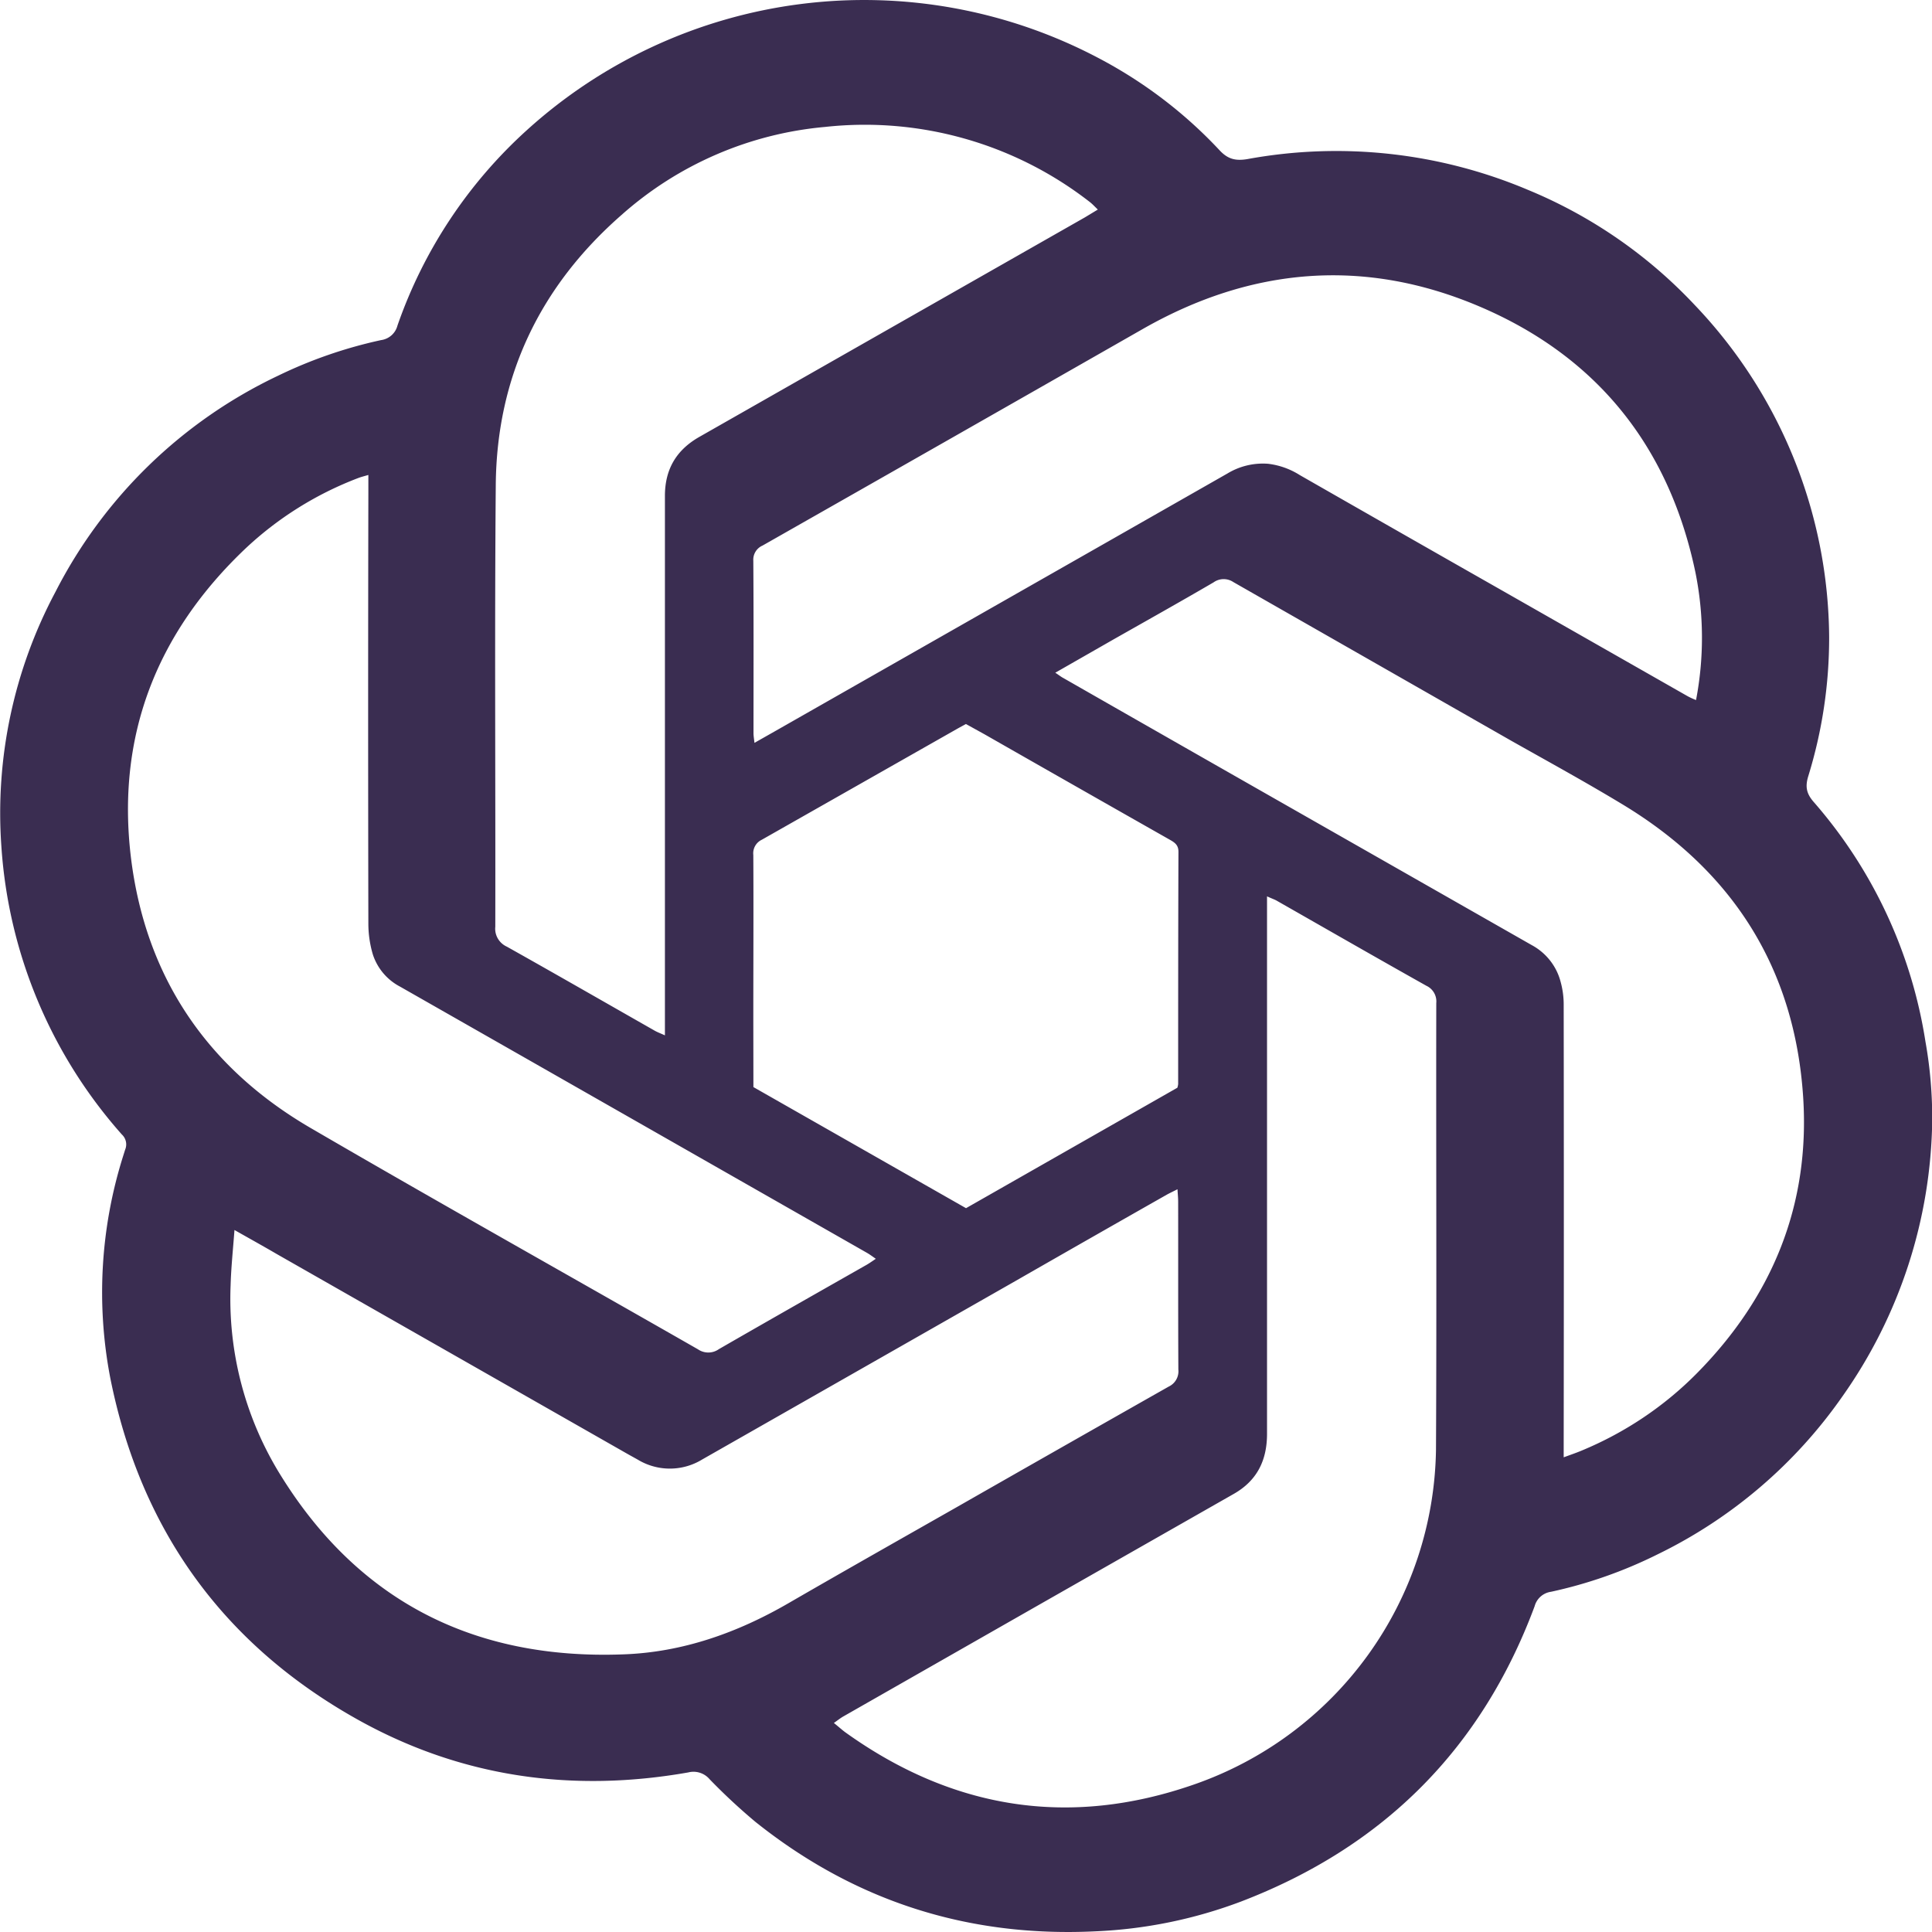 <?xml version="1.0" standalone="no"?><!DOCTYPE svg PUBLIC "-//W3C//DTD SVG 1.1//EN" "http://www.w3.org/Graphics/SVG/1.1/DTD/svg11.dtd"><svg t="1724937649909" class="icon" viewBox="0 0 1024 1024" version="1.1" xmlns="http://www.w3.org/2000/svg" p-id="4332" xmlns:xlink="http://www.w3.org/1999/xlink" width="200" height="200"><path d="M969.485 337.562a248.27 248.27 0 0 1-10.956 73.472c-1.792 5.632-1.28 9.42 2.816 14.08a251.904 251.904 0 0 1 59.187 126.976c2.457 13.721 3.635 27.648 3.584 41.625A259.123 259.123 0 0 1 976.5 740.147a255.846 255.846 0 0 1-98.1 83.763 240.538 240.538 0 0 1-56.32 19.764 10.496 10.496 0 0 0-8.703 7.68c-28.058 75.315-79.872 127.488-155.648 156.518a248.115 248.115 0 0 1-77.108 15.77c-67.584 3.276-127.692-16.026-180.224-58.01a315.238 315.238 0 0 1-24.32-22.63 11.162 11.162 0 0 0-11.264-3.584c-61.952 10.905-121.036 2.457-175.872-28.365C117.415 870.86 74.356 809.83 58.484 730.522a239.974 239.974 0 0 1 6.707-117.556l1.126-3.584a7.168 7.168 0 0 0-1.74-8.09A255.334 255.334 0 0 1 0.73 448.615a249.19 249.19 0 0 1 28.672-134.912 255.283 255.283 0 0 1 118.016-114.585 242.79 242.79 0 0 1 54.477-18.842c4.25-0.563 7.68-3.584 8.755-7.68a250.368 250.368 0 0 1 68.557-103.577 266.138 266.138 0 0 1 302.336-38.605c24.371 12.697 46.285 29.337 64.922 49.305 4.352 4.66 8.448 5.632 14.643 4.608a261.018 261.018 0 0 1 148.685 16.282 253.931 253.931 0 0 1 88.422 61.03 257.229 257.229 0 0 1 71.27 175.924zM581.901 111.104c-1.69-1.638-2.816-2.867-4.096-3.891a194.1 194.1 0 0 0-140.492-39.936 187.392 187.392 0 0 0-107.828 46.592c-43.366 37.939-66.201 85.811-66.713 143.053-0.666 78.08-0.103 156.16-0.256 234.29-0.461 4.455 2.048 8.705 6.144 10.548 26.112 14.643 52.019 29.542 78.029 44.34 1.536 0.92 3.276 1.535 5.734 2.662V262.86c0-13.978 5.888-24.218 18.125-31.232L575.04 115.2l6.86-4.147zM195.188 251.75c-2.253 0.666-3.79 1.024-5.376 1.639a181.197 181.197 0 0 0-59.904 37.53c-47.104 44.8-68.25 99.379-60.519 163.532 7.68 62.874 39.885 111.104 95.079 143.309 68.147 39.68 137.01 78.234 205.465 117.402a9.677 9.677 0 0 0 11.11-0.103c25.754-14.848 51.56-29.491 77.415-44.185 1.895-1.024 3.533-2.202 5.735-3.687-1.895-1.331-3.277-2.355-4.71-3.174L281.715 562.637l-69.632-39.68a29.542 29.542 0 0 1-14.49-17.152 57.651 57.651 0 0 1-2.355-16.18 56377.81 56377.81 0 0 1 0-227.942v-9.933z m703.744 119.296a175.104 175.104 0 0 0-0.359-67.84c-13.824-65.894-51.558-113.97-114.278-140.697-60.877-25.959-120.832-21.043-178.432 11.776a114064.282 114064.282 0 0 1-201.728 114.893 8.14 8.14 0 0 0-4.864 7.987c0.205 30.515 0.102 60.928 0.102 91.443 0 1.434 0.256 2.816 0.512 5.12l11.11-6.298L589.89 285.542l60.723-34.61a36.25 36.25 0 0 1 21.504-5.12 40.346 40.346 0 0 1 16.793 5.99c35.072 20.07 70.144 40.09 105.268 60.057l100.3 57.14a41.318 41.318 0 0 0 4.455 2.047zM124.276 651.93c-0.82 10.854-1.792 20.07-2.048 29.337a177.203 177.203 0 0 0 25.088 98.304c41.216 68.199 102.912 100.25 182.937 97.28 31.335-1.075 60.416-11.366 87.501-27.033 29.389-16.999 58.983-33.741 88.525-50.535a40451.27 40451.27 0 0 1 113.152-64.358 8.96 8.96 0 0 0 5.12-9.063c-0.154-29.644-0.051-59.29-0.102-88.883 0-2.048-0.205-3.993-0.359-6.656-2.406 1.229-4.096 1.997-5.734 2.919a20989.282 20989.282 0 0 0-79.616 45.414l-113.664 64.768-52.941 30.157a32.82 32.82 0 0 1-34.202 0l-5.068-2.816L146.804 664.73c-7.015-4.096-14.03-7.988-22.528-12.8z m435.046-295.373c2.048 1.331 3.02 2.15 4.096 2.713 52.736 30.157 105.472 60.212 158.157 90.215l90.214 51.405c7.63 4.096 13.21 11.161 15.36 19.456a45.142 45.142 0 0 1 1.639 12.544c0.102 77.619 0.102 155.29 0 232.96v6.553c3.635-1.331 6.656-2.355 9.574-3.584 22.835-9.472 43.52-23.296 60.826-40.755 40.345-40.755 60.21-89.6 56.525-146.586-4.455-67.788-36.864-119.5-95.488-154.982-19.354-11.725-39.27-22.63-58.983-33.74L653.735 308.53a9.216 9.216 0 0 0-10.547 0.154c-17.562 10.24-35.277 20.173-52.89 30.157l-30.976 17.715z m112.23 118.528V759.91c0 14.183-5.324 24.986-17.92 32.052l-103.116 58.726-103.578 59.085c-1.536 0.87-2.97 2.048-4.966 3.43 2.355 1.895 4.096 3.482 5.939 4.864 56.832 40.807 118.784 50.842 185.088 27.7A190.822 190.822 0 0 0 761.1 768.46c0.41-78.95 0-157.901 0.154-236.8a9.114 9.114 0 0 0-5.222-9.165c-26.47-14.848-52.736-29.952-79.156-45.005-1.177-0.717-2.56-1.126-5.324-2.406z m-272.179 101.12l112.64 64.153 112.026-63.846a12.8 12.8 0 0 0 0.41-1.894c0-41.012 0-82.074 0.153-123.136 0-3.38-1.69-4.762-4.3-6.247a41552.384 41552.384 0 0 1-98.612-56.115l-9.728-5.376-3.942 2.15-104.243 59.188a7.936 7.936 0 0 0-4.506 8.09c0.154 28.978 0 57.958 0 86.988l0.051 36.045z" fill="#3a2d51" p-id="4333"></path></svg>